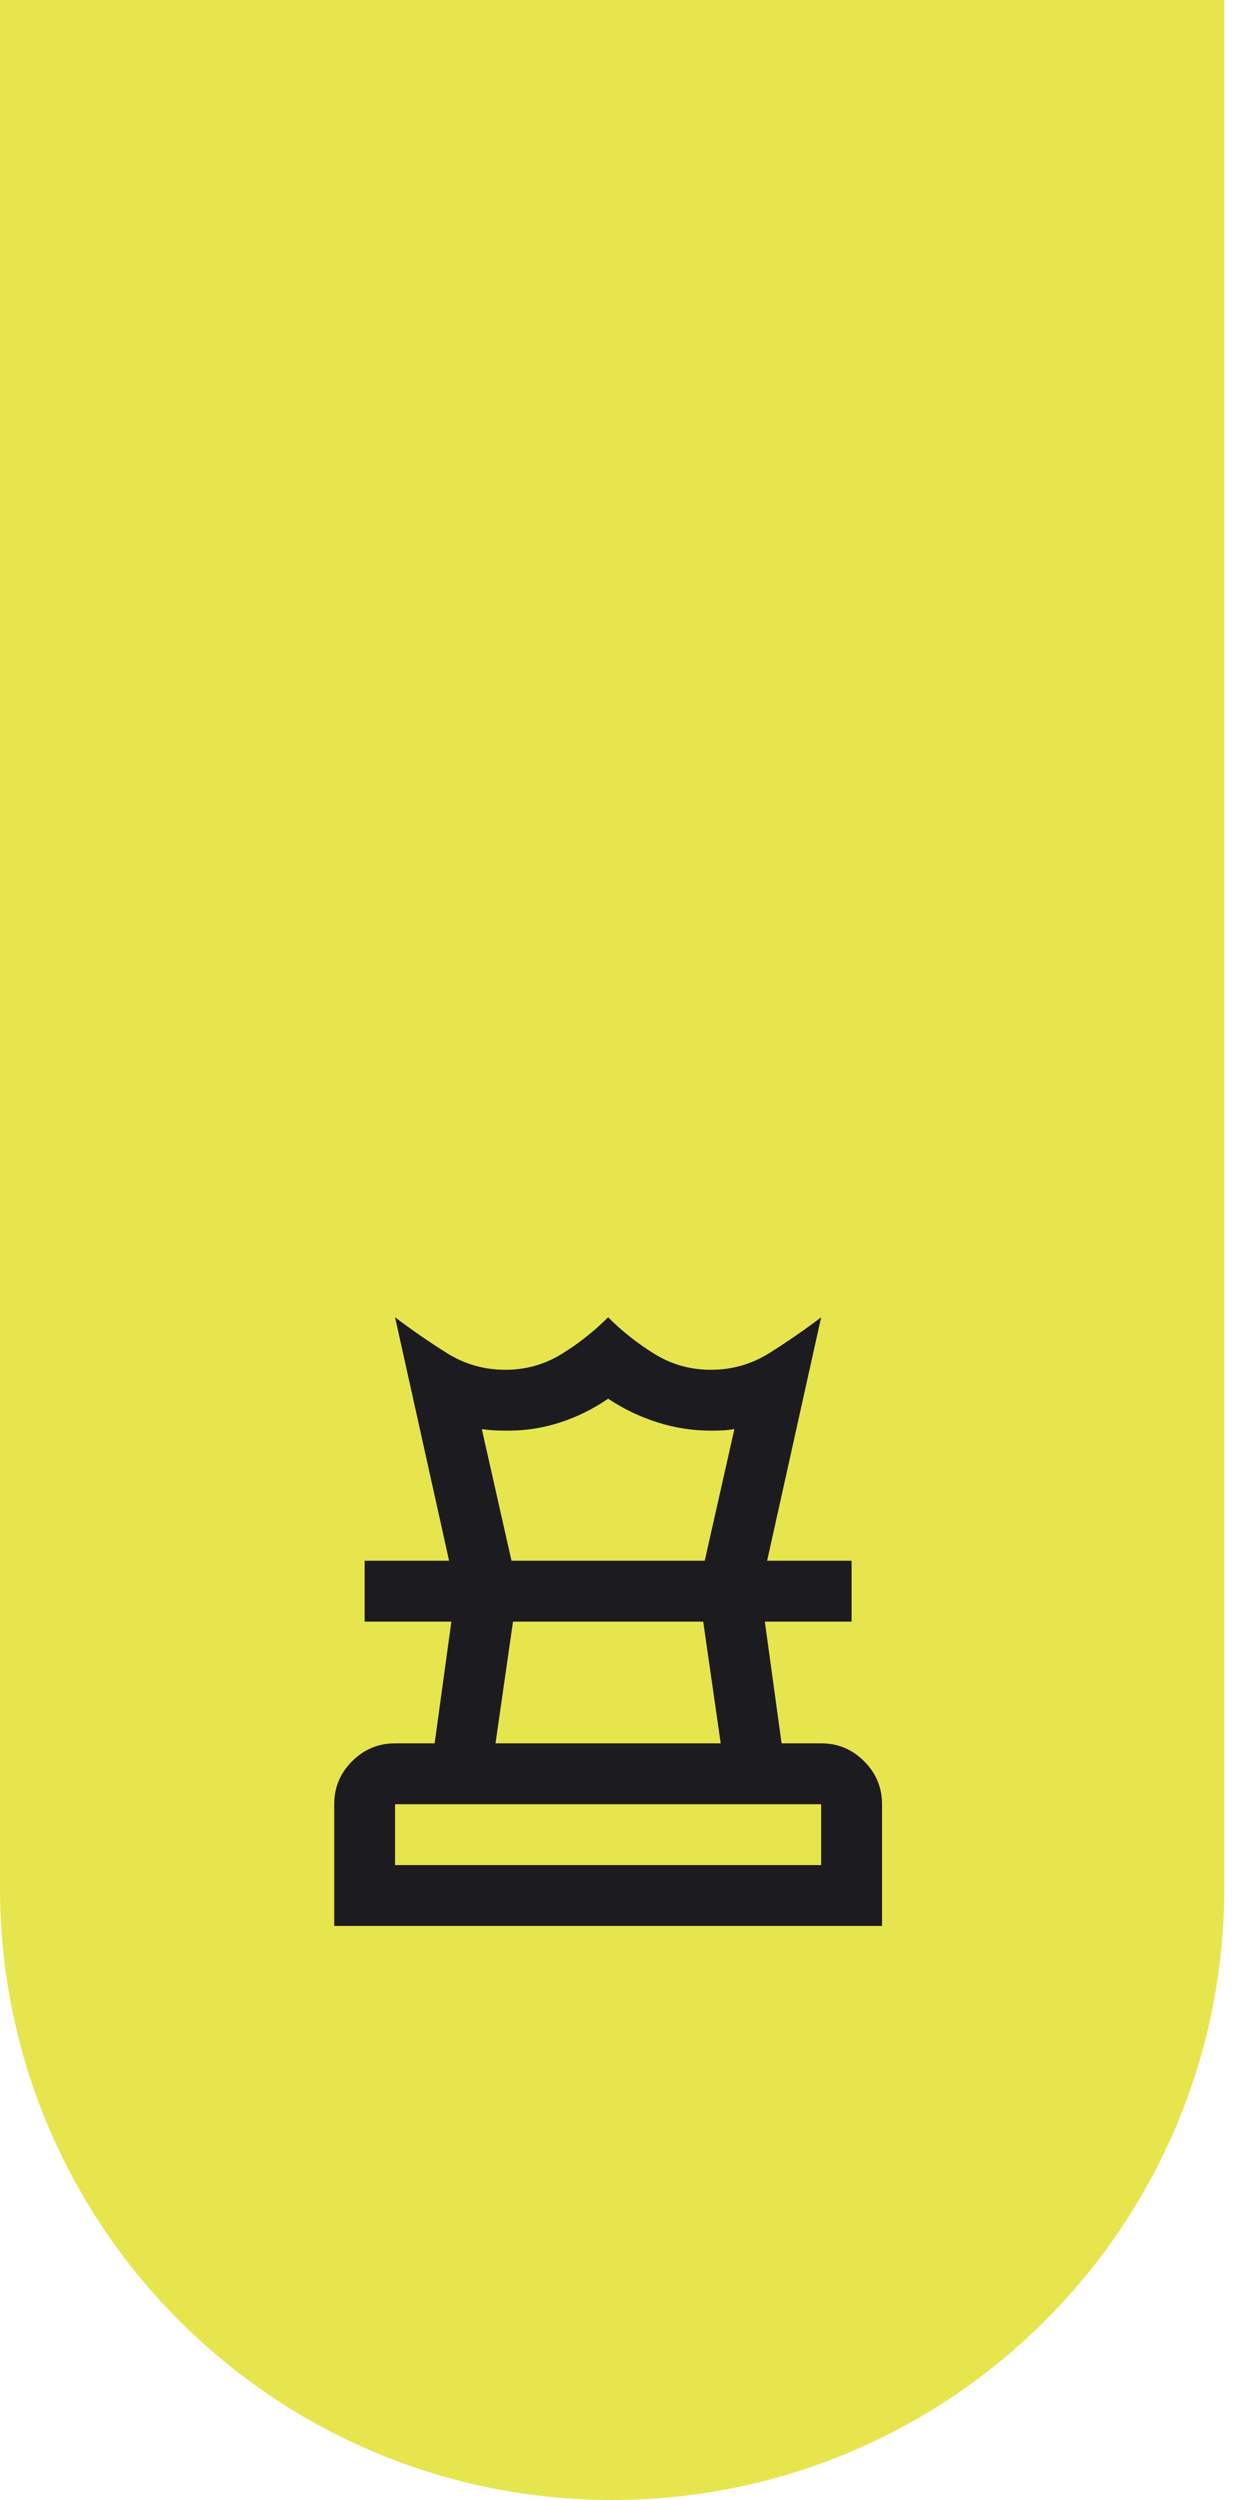 <svg width="37" height="74" viewBox="0 0 37 74" fill="none" xmlns="http://www.w3.org/2000/svg">
<g clip-path="url(#clip0_4225_1609)">
<path d="M36.24 0H0V55.88C0 65.89 8.11 74 18.12 74C28.13 74 36.24 65.89 36.24 55.88V0Z" fill="#E7E54E"/>
<mask id="mask0_4225_1609" style="mask-type:alpha" maskUnits="userSpaceOnUse" x="7" y="37" width="22" height="22">
<rect x="7.19" y="37.19" width="21.62" height="21.62" fill="#D9D9D9"/>
</mask>
<g mask="url(#mask0_4225_1609)">
<path d="M11.694 55.207H24.306V53.405H11.694V55.207ZM14.667 51.603H21.333L20.815 48H15.185L14.667 51.603ZM9.893 57.008V53.405C9.893 52.91 10.069 52.485 10.422 52.133C10.775 51.78 11.199 51.603 11.694 51.603H12.865L13.361 48H10.793V46.198H25.207V48H22.639L23.135 51.603H24.306C24.801 51.603 25.226 51.78 25.578 52.133C25.931 52.485 26.108 52.91 26.108 53.405V57.008H9.893ZM13.293 46.198L11.694 38.992C12.19 39.367 12.7 39.72 13.226 40.05C13.751 40.38 14.329 40.546 14.96 40.546C15.56 40.546 16.112 40.392 16.615 40.084C17.118 39.776 17.58 39.412 18 38.992C18.421 39.412 18.882 39.776 19.385 40.084C19.888 40.392 20.44 40.546 21.04 40.546C21.671 40.546 22.249 40.38 22.774 40.05C23.3 39.72 23.811 39.367 24.306 38.992L22.707 46.198H20.86L21.738 42.302L21.57 42.325C21.457 42.34 21.281 42.347 21.04 42.347C20.5 42.347 19.971 42.265 19.453 42.1C18.935 41.934 18.451 41.702 18 41.401C17.565 41.702 17.096 41.934 16.593 42.1C16.09 42.265 15.575 42.347 15.05 42.347C14.78 42.347 14.581 42.34 14.453 42.325L14.262 42.302L15.14 46.198H13.293Z" fill="#1C1B1F"/>
</g>
</g>
<defs>
<clipPath id="clip0_4225_1609">
<rect width="36.24" height="74" fill="white"/>
</clipPath>
</defs>
</svg>
